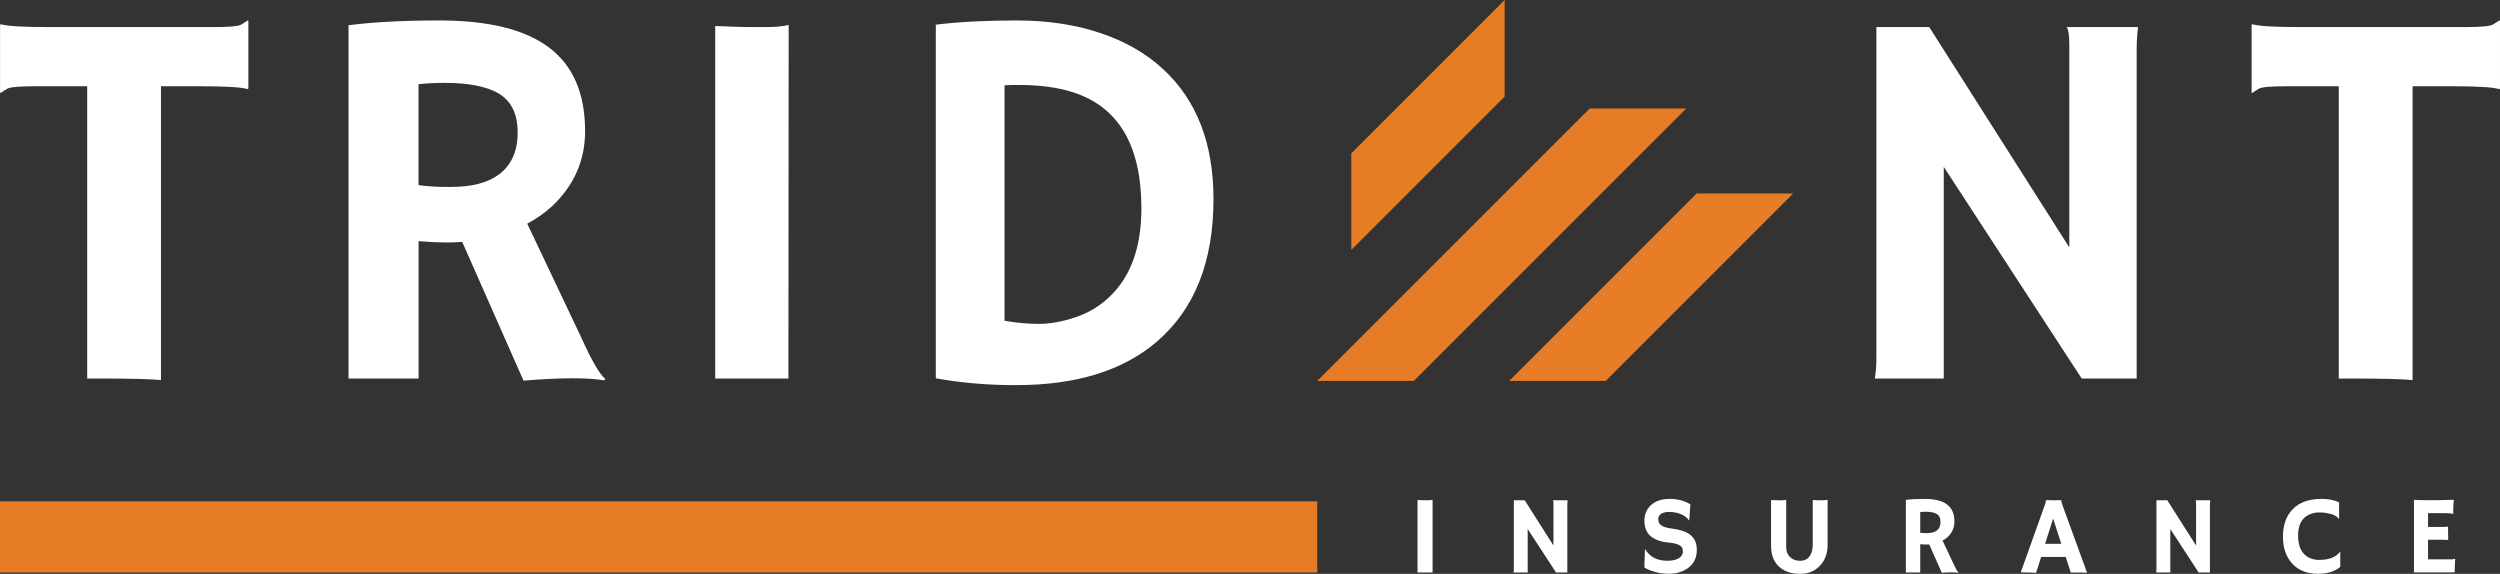<svg xmlns="http://www.w3.org/2000/svg" id="Layer_1" data-name="Layer 1" viewBox="72.55 54.78 449.8 103.25"><rect x="72.55" y="54.78" width="449.8" height="103.25" fill="#333333" stroke="none"/><defs><style>      .cls-1 {        fill: none;      }      .cls-2 {        fill: #fff;      }      .cls-3 {        fill: #e67c25;      }    </style></defs><path class="cls-2" d="m101.5,123.17c-1.52-.19-5.44-.29-11.74-.29h-1.52v-52.58h-9.41c-2.79,0-4.44.14-4.94.43-.51.29-.9.54-1.19.76l-.14-.05v-12.17l.14-.14c1.05.35,3.87.52,8.46.52h29.81c2.79,0,4.44-.14,4.94-.43.51-.29.9-.54,1.19-.76l.14.05v12.17l-.14.14c-1.05-.35-3.87-.52-8.46-.52h-7.13v52.87Z"></path><path class="cls-2" d="m155.7,98.31c-.95.06-1.97.1-3.04.1s-2.68-.08-4.8-.24v24.72h-12.6v-63.57c4.44-.57,9.89-.86,16.36-.86,8.81,0,15.38,1.62,19.71,4.87,4.33,3.25,6.49,8.27,6.49,15.05,0,5.26-1.98,9.76-5.94,13.5-1.3,1.2-2.79,2.25-4.47,3.14l9.7,20.44c1.9,4.22,3.36,6.72,4.37,7.51l-.24.24c-3.07-.51-7.91-.49-14.5.05l-11.03-24.96Zm-3.19-28.62c-1.62,0-3.17.08-4.66.24v18.16c1.55.22,3.38.33,5.47.33s3.85-.18,5.28-.55c1.43-.36,2.66-.93,3.71-1.69,2.25-1.68,3.38-4.2,3.38-7.56s-1.17-5.72-3.52-7.08c-2.19-1.24-5.4-1.85-9.65-1.85Z"></path><path class="cls-2" d="m201.24,59.46c3.17.13,5.09.19,5.75.19h3.42c1.68,0,3.03-.13,4.04-.38l-.05,63.62h-13.17v-63.43Z"></path><path class="cls-2" d="m255.42,124.08c-5.13,0-9.97-.41-14.5-1.24v-63.62c4.18-.51,9.04-.76,14.57-.76s10.54.75,15.02,2.26c4.48,1.51,8.23,3.65,11.24,6.44,6.09,5.58,9.13,13.39,9.13,23.44,0,11.25-3.39,19.79-10.17,25.63-6.09,5.23-14.52,7.84-25.29,7.84Zm-2.14-11.6c2.06.38,4.12.57,6.18.57s4.28-.4,6.66-1.21c2.38-.81,4.44-2.07,6.18-3.78,3.74-3.61,5.61-8.88,5.61-15.79,0-11.35-4.14-18.32-12.41-20.92-2.73-.86-5.88-1.28-9.46-1.28h-1.28c-.48,0-.97.02-1.47.05v42.36Z"></path><path class="cls-2" d="m409.86,122.89c.19-1.08.29-2.25.29-3.52v-59.72h9.51l25.2,39.65v-36.42c0-1.74-.16-2.82-.48-3.23h12.84c-.16,1.27-.24,2.66-.24,4.18v59.05h-9.89l-24.82-38.08v38.08h-12.41Z"></path><path class="cls-2" d="m506.6,123.17c-1.52-.19-5.44-.29-11.74-.29h-1.52v-52.58h-9.41c-2.79,0-4.44.14-4.94.43-.51.29-.9.54-1.19.76l-.14-.05v-12.17l.14-.14c1.05.35,3.87.52,8.46.52h29.81c2.79,0,4.44-.14,4.95-.43.51-.29.9-.54,1.19-.76l.14.05v12.17l-.14.14c-1.05-.35-3.87-.52-8.46-.52h-7.13v52.87Z"></path><rect class="cls-3" x="72.55" y="144.98" width="237" height="12.8"></rect><rect class="cls-1" width="612" height="205.57"></rect><polygon class="cls-3" points="358.58 74.29 309.54 123.32 326.91 123.32 375.95 74.29 358.58 74.29"></polygon><polygon class="cls-3" points="377.81 89.59 344.08 123.32 361.45 123.32 395.18 89.59 377.81 89.59"></polygon><polygon class="cls-3" points="315.68 82.37 315.68 99.74 343.27 72.15 343.27 54.78 315.68 82.37"></polygon><g><path class="cls-2" d="m327.59,144.75c.65.03,1.04.04,1.18.04h.7c.34,0,.62-.03.83-.08v13.07h-2.71v-13.03Z"></path><path class="cls-2" d="m344.86,157.78c.04-.22.06-.46.06-.72v-12.27h1.95l5.18,8.14v-7.48c0-.36-.03-.58-.1-.66h2.64c-.03.26-.05.55-.05.86v12.13h-2.03l-5.1-7.82v7.82h-2.55Z"></path><path class="cls-2" d="m376.68,145.51l-.19,2.87-.07.02c-.48-.72-1.3-1.19-2.46-1.41-.36-.07-.71-.11-1.05-.11s-.62.03-.86.09-.44.14-.61.25c-.36.23-.54.54-.54.92,0,.5.16.87.47,1.11.39.3,1.04.51,1.94.63s1.63.29,2.18.49,1,.47,1.35.79c.66.6,1,1.45,1,2.54,0,1.43-.54,2.54-1.62,3.31-.92.66-2.09,1-3.5,1-1.13,0-2.25-.21-3.36-.64-.36-.14-.68-.31-.96-.5l.11-3.26.04-.03c.81,1.39,2.13,2.09,3.97,2.09,1.31,0,2.17-.32,2.6-.95.14-.21.21-.45.21-.72s-.04-.48-.13-.65-.22-.32-.42-.44c-.38-.25-1.01-.41-1.9-.5s-1.62-.24-2.19-.48-1.02-.52-1.36-.87c-.61-.62-.92-1.5-.92-2.62s.41-2.1,1.22-2.81c.83-.73,1.94-1.09,3.34-1.09s2.63.32,3.69.97Z"></path><path class="cls-2" d="m398.69,144.74c.4.03.74.05,1.01.05h.81c.27,0,.56-.03.86-.08v8.08c0,1.6-.49,2.89-1.46,3.86-.92.92-2.07,1.38-3.46,1.38-1.52,0-2.74-.39-3.68-1.18-1.05-.89-1.57-2.16-1.57-3.83v-8.27c.54.03,1.05.05,1.53.05s.87-.03,1.19-.08v8.43c0,.82.25,1.46.75,1.91.47.42,1.05.62,1.76.62,1.04,0,1.74-.53,2.08-1.6.12-.38.19-.86.19-1.43v-7.91Z"></path><path class="cls-2" d="m419.65,152.73c-.2.01-.4.02-.62.02s-.55-.02-.99-.05v5.08h-2.59v-13.06c.91-.12,2.03-.18,3.36-.18,1.81,0,3.16.33,4.05,1s1.33,1.7,1.33,3.09c0,1.08-.41,2-1.22,2.77-.27.25-.57.46-.92.64l1.99,4.2c.39.87.69,1.38.9,1.54l-.05.05c-.63-.1-1.62-.1-2.98,0l-2.27-5.13Zm-.65-5.88c-.33,0-.65.02-.96.05v3.73c.32.05.69.07,1.12.07s.79-.04,1.08-.11.55-.19.76-.35c.46-.34.69-.86.69-1.55s-.24-1.17-.72-1.46c-.45-.25-1.11-.38-1.98-.38Z"></path><path class="cls-2" d="m438.85,157.85c-.56-.05-1.21-.08-1.96-.08h-.77l4.25-11.9c.19-.53.28-.84.28-.93s0-.14,0-.16v-.02c.43.02.88.03,1.36.03.39,0,.86,0,1.41-.02v.02s0,.06,0,.11c0,.12.1.45.29.99l4.34,11.92c-.13,0-.28,0-.46,0l-.51-.02h-1.95l-.92-2.81h-4.41l-.92,2.89Zm4.57-5.23l-1.47-4.54-1.44,4.54h2.91Z"></path><path class="cls-2" d="m460.48,157.78c.04-.22.06-.46.06-.72v-12.27h1.95l5.18,8.14v-7.48c0-.36-.03-.58-.1-.66h2.64c-.03.26-.05.55-.05.86v12.13h-2.03l-5.1-7.82v7.82h-2.55Z"></path><path class="cls-2" d="m490.28,144.54c1.22,0,2.26.21,3.12.63v2.99l-.02.02c-.36-.56-1.13-.93-2.3-1.11-.34-.06-.78-.09-1.31-.09s-1.04.1-1.55.3-.92.48-1.25.84c-.63.71-.95,1.72-.95,3.04,0,1.53.4,2.67,1.2,3.42.66.62,1.54.94,2.64.94,1.24,0,2.24-.26,3.01-.79.28-.19.52-.42.71-.7l.03.02v2.73c-1,.83-2.34,1.24-4.02,1.24-1.99,0-3.54-.63-4.67-1.89-1.08-1.2-1.62-2.8-1.62-4.79,0-2.1.59-3.76,1.78-4.97,1.2-1.22,2.94-1.83,5.21-1.83Z"></path><path class="cls-2" d="m513.4,155.43c.4,0,.68-.04.84-.12h.04s-.1,2.46-.1,2.46h-7.31v-13.06c.18.01.37.02.59.03l.68.02c.46.01.95.02,1.48.02,1.49,0,2.97-.03,4.42-.08-.07.57-.11,1.34-.11,2.29,0,.1,0,.18.02.23l-.02.03c-.34-.1-.82-.15-1.45-.15h-3.08v2.49h2.31c.72,0,1.15-.02,1.29-.06l.03,2.41c-.31-.03-.72-.05-1.21-.05h-2.42v3.52h3.98Z"></path></g></svg>